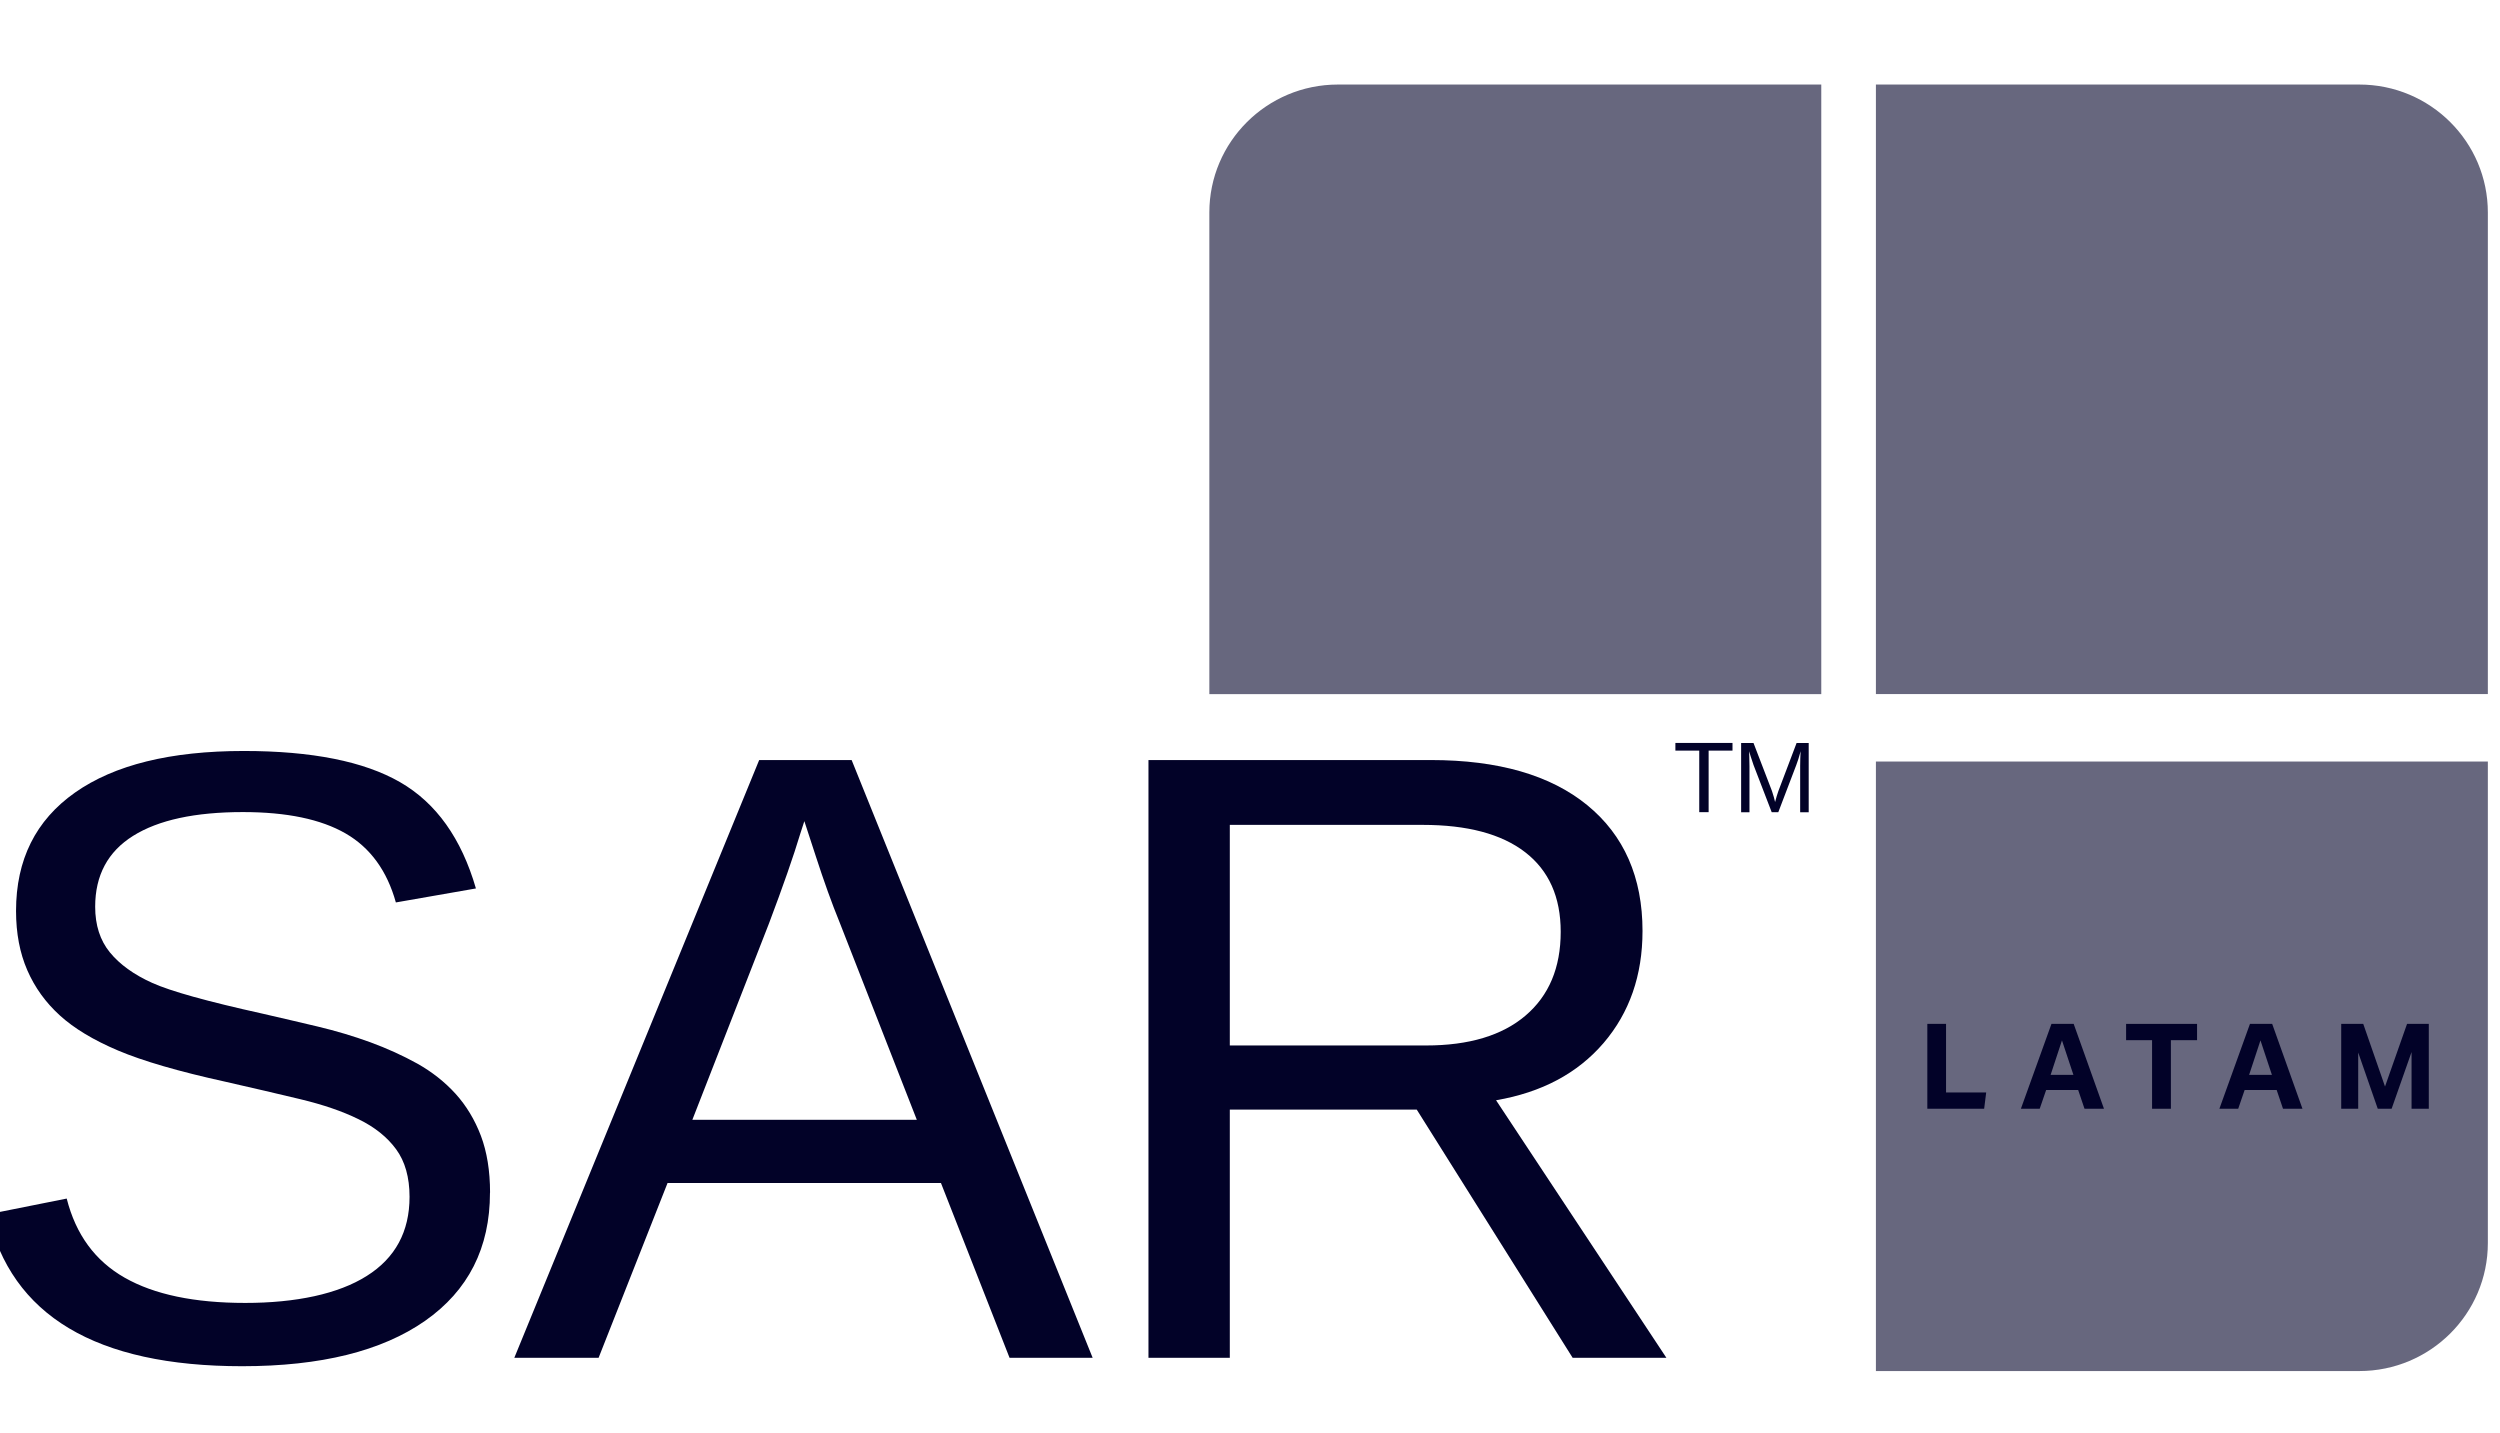 <svg width="171" height="98" viewBox="0 0 171 98" fill="none" xmlns="http://www.w3.org/2000/svg">
<g clip-path="url(#clip0_40001437_3294)">
<g clip-path="url(#clip1_40001437_3294)">
<path d="M128.312 5.783H161.377C166.232 5.783 170.169 9.705 170.169 14.541V47.476H128.312V5.783Z" fill="#020228" fill-opacity="0.6"/>
<path d="M170.169 52.087V85.023C170.169 89.858 166.231 93.78 161.377 93.78H128.312V52.087H170.169Z" fill="#020228" fill-opacity="0.6"/>
<path d="M82.719 47.47V14.535C82.719 9.705 86.656 5.783 91.511 5.783H124.575V47.477H82.719V47.47Z" fill="#020228" fill-opacity="0.6"/>
<path d="M33.514 81.582C33.514 85.354 32.032 88.275 29.074 90.346C26.11 92.417 21.94 93.449 16.564 93.449C6.56 93.449 0.764 89.983 -0.825 83.058L4.563 81.982C5.185 84.441 6.504 86.242 8.526 87.393C10.548 88.544 13.292 89.12 16.772 89.12C20.251 89.12 23.14 88.507 25.086 87.275C27.04 86.048 28.013 84.24 28.013 81.863C28.013 80.531 27.705 79.442 27.096 78.611C26.487 77.778 25.627 77.09 24.521 76.552C23.416 76.008 22.091 75.558 20.558 75.189C19.026 74.82 17.324 74.425 15.459 74C12.212 73.287 9.757 72.568 8.074 71.855C6.391 71.141 5.066 70.341 4.098 69.459C3.125 68.576 2.384 67.551 1.869 66.368C1.354 65.186 1.097 63.835 1.097 62.308C1.097 58.805 2.44 56.109 5.128 54.214C7.816 52.318 11.666 51.367 16.677 51.367C21.337 51.367 24.904 52.081 27.366 53.501C29.834 54.921 31.561 57.348 32.553 60.77L27.077 61.727C26.474 59.562 25.331 57.986 23.642 57.01C21.953 56.034 19.61 55.546 16.621 55.546C13.336 55.546 10.831 56.09 9.104 57.173C7.377 58.255 6.51 59.869 6.51 62.021C6.51 63.278 6.843 64.317 7.515 65.142C8.187 65.962 9.148 66.662 10.416 67.232C11.678 67.801 14.191 68.501 17.959 69.334C19.221 69.621 20.477 69.921 21.733 70.216C22.989 70.516 24.182 70.872 25.331 71.291C26.474 71.711 27.548 72.198 28.553 72.755C29.552 73.318 30.424 74.006 31.159 74.813C31.894 75.627 32.472 76.584 32.892 77.685C33.307 78.786 33.52 80.081 33.52 81.569L33.514 81.582Z" fill="#020228"/>
<path d="M69.053 92.873L64.362 80.919H45.66L40.944 92.873H35.179L51.928 51.987H58.252L74.737 92.873H69.06H69.053ZM55.017 56.166L54.754 56.979C54.27 58.587 53.548 60.645 52.6 63.159L47.356 76.596H62.711L57.435 63.103C56.889 61.77 56.349 60.257 55.803 58.574L55.017 56.166Z" fill="#020228"/>
<path d="M107.569 92.873L96.905 75.896H84.119V92.873H78.555V51.987H97.866C102.488 51.987 106.055 53.019 108.573 55.077C111.085 57.135 112.348 60.007 112.348 63.678C112.348 66.719 111.456 69.271 109.685 71.342C107.908 73.412 105.459 74.72 102.331 75.258L113.981 92.873H107.569ZM106.752 63.735C106.752 61.358 105.942 59.544 104.322 58.292C102.702 57.041 100.365 56.422 97.313 56.422H84.119V71.51H97.546C100.478 71.51 102.746 70.829 104.347 69.465C105.948 68.101 106.752 66.193 106.752 63.735Z" fill="#020228"/>
<path d="M131.829 70.034H133.11V74.726H135.855L135.716 75.839H131.829V70.034Z" fill="#020228"/>
<path d="M142.141 74.557H139.956L139.516 75.839H138.229L140.32 70.034H141.84L143.912 75.839H142.581L142.147 74.557H142.141ZM141.042 71.154L140.263 73.519H141.821L141.036 71.154H141.042Z" fill="#020228"/>
<path d="M147.202 71.148H145.425V70.034H150.279V71.148H148.489V75.839H147.202V71.148Z" fill="#020228"/>
<path d="M155.718 74.557H153.533L153.093 75.839H151.806L153.897 70.034H155.417L157.489 75.839H156.158L155.724 74.557H155.718ZM154.619 71.154L153.84 73.519H155.398L154.613 71.154H154.619Z" fill="#020228"/>
<path d="M160.133 70.034H161.646L163.135 74.319L164.642 70.034H166.13V75.839H164.95V71.961L163.587 75.839H162.639L161.301 71.992V75.839H160.139V70.034H160.133Z" fill="#020228"/>
<path d="M116.87 51.342V55.552H116.229V51.342H114.597V50.817H118.503V51.342H116.87Z" fill="#020228"/>
<path d="M123.131 55.553V52.393C123.131 52.043 123.143 51.705 123.162 51.386C123.055 51.787 122.955 52.099 122.867 52.325L121.636 55.553H121.184L119.941 52.325L119.752 51.755L119.639 51.386L119.652 51.762L119.664 52.4V55.559H119.093V50.823H119.941L121.203 54.107C121.247 54.239 121.291 54.383 121.335 54.533C121.379 54.683 121.404 54.795 121.416 54.858C121.435 54.77 121.473 54.633 121.529 54.452C121.586 54.27 121.624 54.151 121.642 54.107L122.886 50.823H123.715V55.559H123.137L123.131 55.553Z" fill="#020228"/>
</g>
</g>
<defs>
<clipPath id="clip0_40001437_3294">
<rect width="171" height="98" fill="white"/>
</clipPath>
<clipPath id="clip1_40001437_3294">
<rect width="171" height="87.997" fill="white" transform="translate(-0.831 5.783)"/>
</clipPath>
</defs>
</svg>

